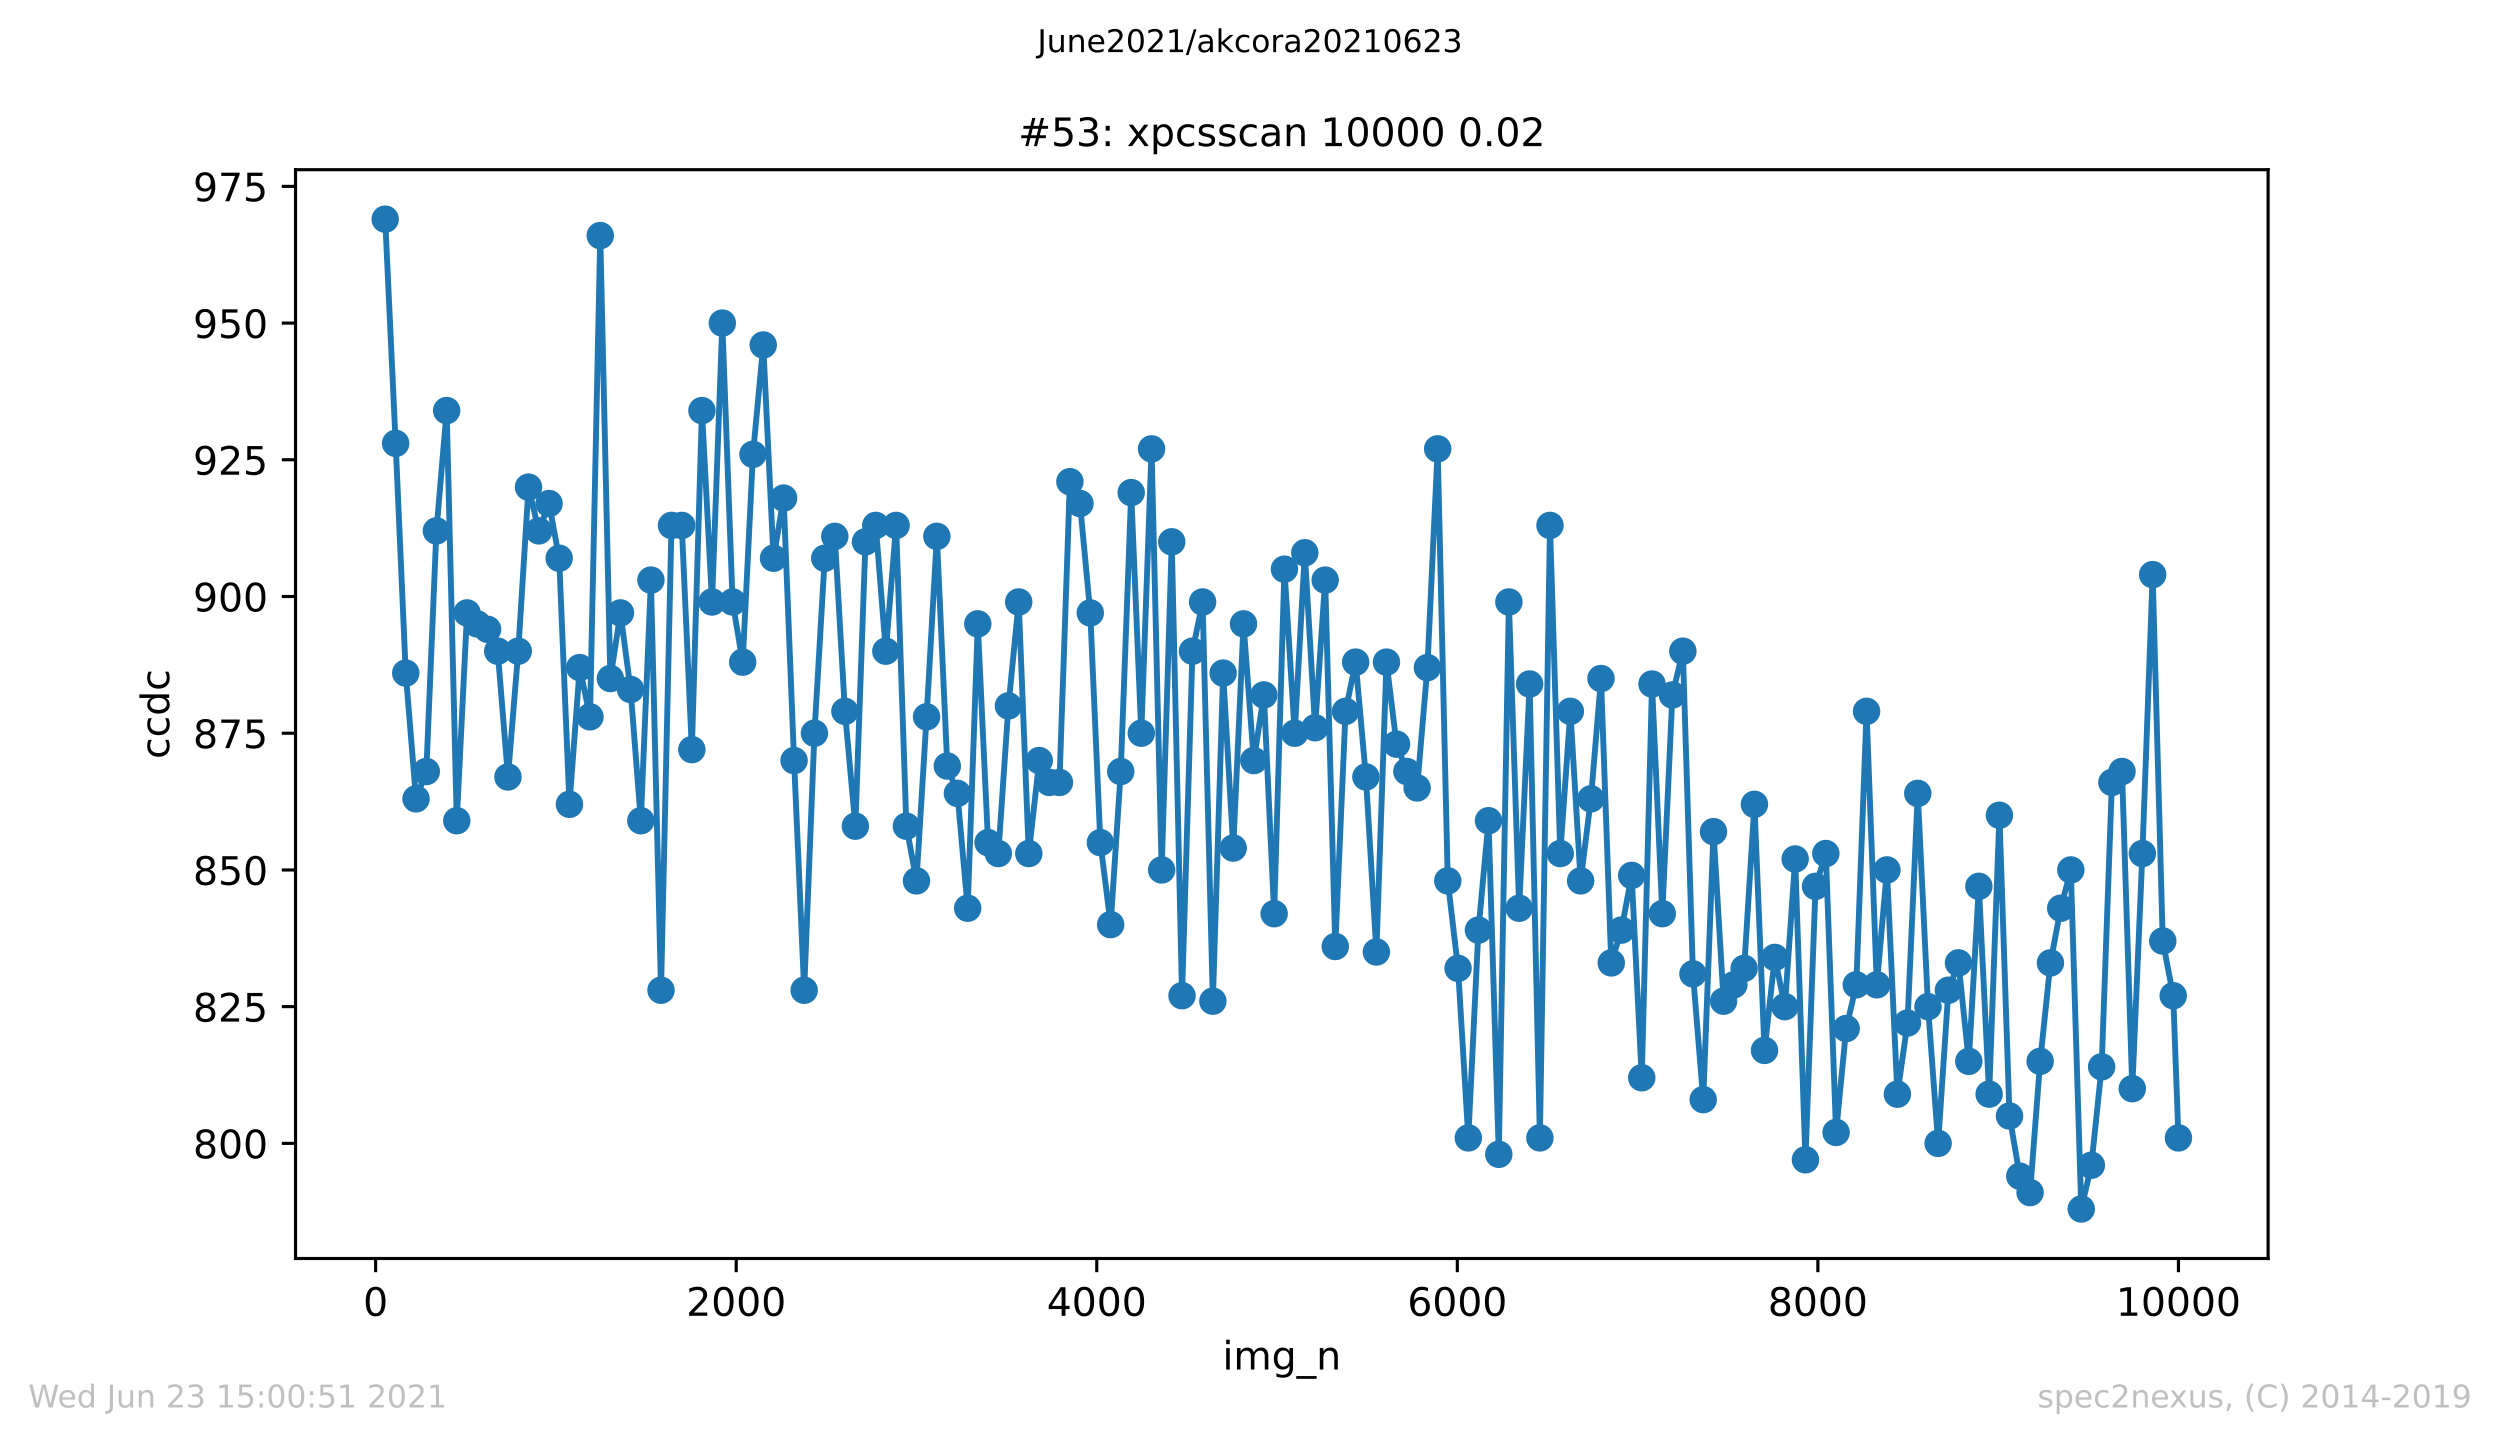 <?xml version="1.0" encoding="utf-8" standalone="no"?>
<!DOCTYPE svg PUBLIC "-//W3C//DTD SVG 1.1//EN"
  "http://www.w3.org/Graphics/SVG/1.1/DTD/svg11.dtd">
<!-- Created with matplotlib (https://matplotlib.org/) -->
<svg height="367.2pt" version="1.1" viewBox="0 0 636.48 367.2" width="636.48pt" xmlns="http://www.w3.org/2000/svg" xmlns:xlink="http://www.w3.org/1999/xlink">
 <defs>
  <style type="text/css">*{stroke-linecap:butt;stroke-linejoin:round;}</style>
 </defs>
 <g id="figure_1">
  <g id="patch_1">
   <path d="M 0 367.2 
L 636.48 367.2 
L 636.48 0 
L 0 0 
z
" style="fill:#ffffff;"/>
  </g>
  <g id="axes_1">
   <g id="patch_2">
    <path d="M 75.24 320.4 
L 577.44 320.4 
L 577.44 43.2 
L 75.24 43.2 
z
" style="fill:#ffffff;"/>
   </g>
   <g id="matplotlib.axis_1">
    <g id="xtick_1">
     <g id="line2d_1">
      <defs>
       <path d="M 0 0 
L 0 3.5 
" id="m1f98c2582f" style="stroke:#000000;stroke-width:0.8;"/>
      </defs>
      <g>
       <use style="stroke:#000000;stroke-width:0.8;" x="95.635" xlink:href="#m1f98c2582f" y="320.4"/>
      </g>
     </g>
     <g id="text_1">
      <!-- 0 -->
      <g transform="translate(92.453 334.998)scale(0.1 -0.1)">
       <defs>
        <path d="M 31.781 66.406 
Q 24.172 66.406 20.328 58.906 
Q 16.5 51.422 16.5 36.375 
Q 16.5 21.391 20.328 13.891 
Q 24.172 6.391 31.781 6.391 
Q 39.453 6.391 43.281 13.891 
Q 47.125 21.391 47.125 36.375 
Q 47.125 51.422 43.281 58.906 
Q 39.453 66.406 31.781 66.406 
z
M 31.781 74.219 
Q 44.047 74.219 50.516 64.516 
Q 56.984 54.828 56.984 36.375 
Q 56.984 17.969 50.516 8.266 
Q 44.047 -1.422 31.781 -1.422 
Q 19.531 -1.422 13.062 8.266 
Q 6.594 17.969 6.594 36.375 
Q 6.594 54.828 13.062 64.516 
Q 19.531 74.219 31.781 74.219 
z
" id="DejaVuSans-48"/>
       </defs>
       <use xlink:href="#DejaVuSans-48"/>
      </g>
     </g>
    </g>
    <g id="xtick_2">
     <g id="line2d_2">
      <g>
       <use style="stroke:#000000;stroke-width:0.8;" x="187.43" xlink:href="#m1f98c2582f" y="320.4"/>
      </g>
     </g>
     <g id="text_2">
      <!-- 2000 -->
      <g transform="translate(174.705 334.998)scale(0.1 -0.1)">
       <defs>
        <path d="M 19.188 8.297 
L 53.609 8.297 
L 53.609 0 
L 7.328 0 
L 7.328 8.297 
Q 12.938 14.109 22.625 23.891 
Q 32.328 33.688 34.812 36.531 
Q 39.547 41.844 41.422 45.531 
Q 43.312 49.219 43.312 52.781 
Q 43.312 58.594 39.234 62.25 
Q 35.156 65.922 28.609 65.922 
Q 23.969 65.922 18.812 64.312 
Q 13.672 62.703 7.812 59.422 
L 7.812 69.391 
Q 13.766 71.781 18.938 73 
Q 24.125 74.219 28.422 74.219 
Q 39.75 74.219 46.484 68.547 
Q 53.219 62.891 53.219 53.422 
Q 53.219 48.922 51.531 44.891 
Q 49.859 40.875 45.406 35.406 
Q 44.188 33.984 37.641 27.219 
Q 31.109 20.453 19.188 8.297 
z
" id="DejaVuSans-50"/>
       </defs>
       <use xlink:href="#DejaVuSans-50"/>
       <use x="63.623" xlink:href="#DejaVuSans-48"/>
       <use x="127.246" xlink:href="#DejaVuSans-48"/>
       <use x="190.869" xlink:href="#DejaVuSans-48"/>
      </g>
     </g>
    </g>
    <g id="xtick_3">
     <g id="line2d_3">
      <g>
       <use style="stroke:#000000;stroke-width:0.8;" x="279.226" xlink:href="#m1f98c2582f" y="320.4"/>
      </g>
     </g>
     <g id="text_3">
      <!-- 4000 -->
      <g transform="translate(266.501 334.998)scale(0.1 -0.1)">
       <defs>
        <path d="M 37.797 64.312 
L 12.891 25.391 
L 37.797 25.391 
z
M 35.203 72.906 
L 47.609 72.906 
L 47.609 25.391 
L 58.016 25.391 
L 58.016 17.188 
L 47.609 17.188 
L 47.609 0 
L 37.797 0 
L 37.797 17.188 
L 4.891 17.188 
L 4.891 26.703 
z
" id="DejaVuSans-52"/>
       </defs>
       <use xlink:href="#DejaVuSans-52"/>
       <use x="63.623" xlink:href="#DejaVuSans-48"/>
       <use x="127.246" xlink:href="#DejaVuSans-48"/>
       <use x="190.869" xlink:href="#DejaVuSans-48"/>
      </g>
     </g>
    </g>
    <g id="xtick_4">
     <g id="line2d_4">
      <g>
       <use style="stroke:#000000;stroke-width:0.8;" x="371.022" xlink:href="#m1f98c2582f" y="320.4"/>
      </g>
     </g>
     <g id="text_4">
      <!-- 6000 -->
      <g transform="translate(358.297 334.998)scale(0.1 -0.1)">
       <defs>
        <path d="M 33.016 40.375 
Q 26.375 40.375 22.484 35.828 
Q 18.609 31.297 18.609 23.391 
Q 18.609 15.531 22.484 10.953 
Q 26.375 6.391 33.016 6.391 
Q 39.656 6.391 43.531 10.953 
Q 47.406 15.531 47.406 23.391 
Q 47.406 31.297 43.531 35.828 
Q 39.656 40.375 33.016 40.375 
z
M 52.594 71.297 
L 52.594 62.312 
Q 48.875 64.062 45.094 64.984 
Q 41.312 65.922 37.594 65.922 
Q 27.828 65.922 22.672 59.328 
Q 17.531 52.734 16.797 39.406 
Q 19.672 43.656 24.016 45.922 
Q 28.375 48.188 33.594 48.188 
Q 44.578 48.188 50.953 41.516 
Q 57.328 34.859 57.328 23.391 
Q 57.328 12.156 50.688 5.359 
Q 44.047 -1.422 33.016 -1.422 
Q 20.359 -1.422 13.672 8.266 
Q 6.984 17.969 6.984 36.375 
Q 6.984 53.656 15.188 63.938 
Q 23.391 74.219 37.203 74.219 
Q 40.922 74.219 44.703 73.484 
Q 48.484 72.75 52.594 71.297 
z
" id="DejaVuSans-54"/>
       </defs>
       <use xlink:href="#DejaVuSans-54"/>
       <use x="63.623" xlink:href="#DejaVuSans-48"/>
       <use x="127.246" xlink:href="#DejaVuSans-48"/>
       <use x="190.869" xlink:href="#DejaVuSans-48"/>
      </g>
     </g>
    </g>
    <g id="xtick_5">
     <g id="line2d_5">
      <g>
       <use style="stroke:#000000;stroke-width:0.8;" x="462.817" xlink:href="#m1f98c2582f" y="320.4"/>
      </g>
     </g>
     <g id="text_5">
      <!-- 8000 -->
      <g transform="translate(450.092 334.998)scale(0.1 -0.1)">
       <defs>
        <path d="M 31.781 34.625 
Q 24.75 34.625 20.719 30.859 
Q 16.703 27.094 16.703 20.516 
Q 16.703 13.922 20.719 10.156 
Q 24.75 6.391 31.781 6.391 
Q 38.812 6.391 42.859 10.172 
Q 46.922 13.969 46.922 20.516 
Q 46.922 27.094 42.891 30.859 
Q 38.875 34.625 31.781 34.625 
z
M 21.922 38.812 
Q 15.578 40.375 12.031 44.719 
Q 8.5 49.078 8.5 55.328 
Q 8.5 64.062 14.719 69.141 
Q 20.953 74.219 31.781 74.219 
Q 42.672 74.219 48.875 69.141 
Q 55.078 64.062 55.078 55.328 
Q 55.078 49.078 51.531 44.719 
Q 48 40.375 41.703 38.812 
Q 48.828 37.156 52.797 32.312 
Q 56.781 27.484 56.781 20.516 
Q 56.781 9.906 50.312 4.234 
Q 43.844 -1.422 31.781 -1.422 
Q 19.734 -1.422 13.25 4.234 
Q 6.781 9.906 6.781 20.516 
Q 6.781 27.484 10.781 32.312 
Q 14.797 37.156 21.922 38.812 
z
M 18.312 54.391 
Q 18.312 48.734 21.844 45.562 
Q 25.391 42.391 31.781 42.391 
Q 38.141 42.391 41.719 45.562 
Q 45.312 48.734 45.312 54.391 
Q 45.312 60.062 41.719 63.234 
Q 38.141 66.406 31.781 66.406 
Q 25.391 66.406 21.844 63.234 
Q 18.312 60.062 18.312 54.391 
z
" id="DejaVuSans-56"/>
       </defs>
       <use xlink:href="#DejaVuSans-56"/>
       <use x="63.623" xlink:href="#DejaVuSans-48"/>
       <use x="127.246" xlink:href="#DejaVuSans-48"/>
       <use x="190.869" xlink:href="#DejaVuSans-48"/>
      </g>
     </g>
    </g>
    <g id="xtick_6">
     <g id="line2d_6">
      <g>
       <use style="stroke:#000000;stroke-width:0.8;" x="554.613" xlink:href="#m1f98c2582f" y="320.4"/>
      </g>
     </g>
     <g id="text_6">
      <!-- 10000 -->
      <g transform="translate(538.706 334.998)scale(0.1 -0.1)">
       <defs>
        <path d="M 12.406 8.297 
L 28.516 8.297 
L 28.516 63.922 
L 10.984 60.406 
L 10.984 69.391 
L 28.422 72.906 
L 38.281 72.906 
L 38.281 8.297 
L 54.391 8.297 
L 54.391 0 
L 12.406 0 
z
" id="DejaVuSans-49"/>
       </defs>
       <use xlink:href="#DejaVuSans-49"/>
       <use x="63.623" xlink:href="#DejaVuSans-48"/>
       <use x="127.246" xlink:href="#DejaVuSans-48"/>
       <use x="190.869" xlink:href="#DejaVuSans-48"/>
       <use x="254.492" xlink:href="#DejaVuSans-48"/>
      </g>
     </g>
    </g>
    <g id="text_7">
     <!-- img_n -->
     <g transform="translate(311.238 348.677)scale(0.1 -0.1)">
      <defs>
       <path d="M 9.422 54.688 
L 18.406 54.688 
L 18.406 0 
L 9.422 0 
z
M 9.422 75.984 
L 18.406 75.984 
L 18.406 64.594 
L 9.422 64.594 
z
" id="DejaVuSans-105"/>
       <path d="M 52 44.188 
Q 55.375 50.25 60.062 53.125 
Q 64.75 56 71.094 56 
Q 79.641 56 84.281 50.016 
Q 88.922 44.047 88.922 33.016 
L 88.922 0 
L 79.891 0 
L 79.891 32.719 
Q 79.891 40.578 77.094 44.375 
Q 74.312 48.188 68.609 48.188 
Q 61.625 48.188 57.562 43.547 
Q 53.516 38.922 53.516 30.906 
L 53.516 0 
L 44.484 0 
L 44.484 32.719 
Q 44.484 40.625 41.703 44.406 
Q 38.922 48.188 33.109 48.188 
Q 26.219 48.188 22.156 43.531 
Q 18.109 38.875 18.109 30.906 
L 18.109 0 
L 9.078 0 
L 9.078 54.688 
L 18.109 54.688 
L 18.109 46.188 
Q 21.188 51.219 25.484 53.609 
Q 29.781 56 35.688 56 
Q 41.656 56 45.828 52.969 
Q 50 49.953 52 44.188 
z
" id="DejaVuSans-109"/>
       <path d="M 45.406 27.984 
Q 45.406 37.75 41.375 43.109 
Q 37.359 48.484 30.078 48.484 
Q 22.859 48.484 18.828 43.109 
Q 14.797 37.75 14.797 27.984 
Q 14.797 18.266 18.828 12.891 
Q 22.859 7.516 30.078 7.516 
Q 37.359 7.516 41.375 12.891 
Q 45.406 18.266 45.406 27.984 
z
M 54.391 6.781 
Q 54.391 -7.172 48.188 -13.984 
Q 42 -20.797 29.203 -20.797 
Q 24.469 -20.797 20.266 -20.094 
Q 16.062 -19.391 12.109 -17.922 
L 12.109 -9.188 
Q 16.062 -11.328 19.922 -12.344 
Q 23.781 -13.375 27.781 -13.375 
Q 36.625 -13.375 41.016 -8.766 
Q 45.406 -4.156 45.406 5.172 
L 45.406 9.625 
Q 42.625 4.781 38.281 2.391 
Q 33.938 0 27.875 0 
Q 17.828 0 11.672 7.656 
Q 5.516 15.328 5.516 27.984 
Q 5.516 40.672 11.672 48.328 
Q 17.828 56 27.875 56 
Q 33.938 56 38.281 53.609 
Q 42.625 51.219 45.406 46.391 
L 45.406 54.688 
L 54.391 54.688 
z
" id="DejaVuSans-103"/>
       <path d="M 50.984 -16.609 
L 50.984 -23.578 
L -0.984 -23.578 
L -0.984 -16.609 
z
" id="DejaVuSans-95"/>
       <path d="M 54.891 33.016 
L 54.891 0 
L 45.906 0 
L 45.906 32.719 
Q 45.906 40.484 42.875 44.328 
Q 39.844 48.188 33.797 48.188 
Q 26.516 48.188 22.312 43.547 
Q 18.109 38.922 18.109 30.906 
L 18.109 0 
L 9.078 0 
L 9.078 54.688 
L 18.109 54.688 
L 18.109 46.188 
Q 21.344 51.125 25.703 53.562 
Q 30.078 56 35.797 56 
Q 45.219 56 50.047 50.172 
Q 54.891 44.344 54.891 33.016 
z
" id="DejaVuSans-110"/>
      </defs>
      <use xlink:href="#DejaVuSans-105"/>
      <use x="27.783" xlink:href="#DejaVuSans-109"/>
      <use x="125.195" xlink:href="#DejaVuSans-103"/>
      <use x="188.672" xlink:href="#DejaVuSans-95"/>
      <use x="238.672" xlink:href="#DejaVuSans-110"/>
     </g>
    </g>
   </g>
   <g id="matplotlib.axis_2">
    <g id="ytick_1">
     <g id="line2d_7">
      <defs>
       <path d="M 0 0 
L -3.5 0 
" id="mc24ea51d17" style="stroke:#000000;stroke-width:0.8;"/>
      </defs>
      <g>
       <use style="stroke:#000000;stroke-width:0.8;" x="75.24" xlink:href="#mc24ea51d17" y="291.093"/>
      </g>
     </g>
     <g id="text_8">
      <!-- 800 -->
      <g transform="translate(49.153 294.892)scale(0.1 -0.1)">
       <use xlink:href="#DejaVuSans-56"/>
       <use x="63.623" xlink:href="#DejaVuSans-48"/>
       <use x="127.246" xlink:href="#DejaVuSans-48"/>
      </g>
     </g>
    </g>
    <g id="ytick_2">
     <g id="line2d_8">
      <g>
       <use style="stroke:#000000;stroke-width:0.8;" x="75.24" xlink:href="#mc24ea51d17" y="256.286"/>
      </g>
     </g>
     <g id="text_9">
      <!-- 825 -->
      <g transform="translate(49.153 260.085)scale(0.1 -0.1)">
       <defs>
        <path d="M 10.797 72.906 
L 49.516 72.906 
L 49.516 64.594 
L 19.828 64.594 
L 19.828 46.734 
Q 21.969 47.469 24.109 47.828 
Q 26.266 48.188 28.422 48.188 
Q 40.625 48.188 47.75 41.5 
Q 54.891 34.812 54.891 23.391 
Q 54.891 11.625 47.562 5.094 
Q 40.234 -1.422 26.906 -1.422 
Q 22.312 -1.422 17.547 -0.641 
Q 12.797 0.141 7.719 1.703 
L 7.719 11.625 
Q 12.109 9.234 16.797 8.062 
Q 21.484 6.891 26.703 6.891 
Q 35.156 6.891 40.078 11.328 
Q 45.016 15.766 45.016 23.391 
Q 45.016 31 40.078 35.438 
Q 35.156 39.891 26.703 39.891 
Q 22.75 39.891 18.812 39.016 
Q 14.891 38.141 10.797 36.281 
z
" id="DejaVuSans-53"/>
       </defs>
       <use xlink:href="#DejaVuSans-56"/>
       <use x="63.623" xlink:href="#DejaVuSans-50"/>
       <use x="127.246" xlink:href="#DejaVuSans-53"/>
      </g>
     </g>
    </g>
    <g id="ytick_3">
     <g id="line2d_9">
      <g>
       <use style="stroke:#000000;stroke-width:0.8;" x="75.24" xlink:href="#mc24ea51d17" y="221.48"/>
      </g>
     </g>
     <g id="text_10">
      <!-- 850 -->
      <g transform="translate(49.153 225.279)scale(0.1 -0.1)">
       <use xlink:href="#DejaVuSans-56"/>
       <use x="63.623" xlink:href="#DejaVuSans-53"/>
       <use x="127.246" xlink:href="#DejaVuSans-48"/>
      </g>
     </g>
    </g>
    <g id="ytick_4">
     <g id="line2d_10">
      <g>
       <use style="stroke:#000000;stroke-width:0.8;" x="75.24" xlink:href="#mc24ea51d17" y="186.673"/>
      </g>
     </g>
     <g id="text_11">
      <!-- 875 -->
      <g transform="translate(49.153 190.472)scale(0.1 -0.1)">
       <defs>
        <path d="M 8.203 72.906 
L 55.078 72.906 
L 55.078 68.703 
L 28.609 0 
L 18.312 0 
L 43.219 64.594 
L 8.203 64.594 
z
" id="DejaVuSans-55"/>
       </defs>
       <use xlink:href="#DejaVuSans-56"/>
       <use x="63.623" xlink:href="#DejaVuSans-55"/>
       <use x="127.246" xlink:href="#DejaVuSans-53"/>
      </g>
     </g>
    </g>
    <g id="ytick_5">
     <g id="line2d_11">
      <g>
       <use style="stroke:#000000;stroke-width:0.8;" x="75.24" xlink:href="#mc24ea51d17" y="151.866"/>
      </g>
     </g>
     <g id="text_12">
      <!-- 900 -->
      <g transform="translate(49.153 155.666)scale(0.1 -0.1)">
       <defs>
        <path d="M 10.984 1.516 
L 10.984 10.5 
Q 14.703 8.734 18.5 7.812 
Q 22.312 6.891 25.984 6.891 
Q 35.75 6.891 40.891 13.453 
Q 46.047 20.016 46.781 33.406 
Q 43.953 29.203 39.594 26.953 
Q 35.25 24.703 29.984 24.703 
Q 19.047 24.703 12.672 31.312 
Q 6.297 37.938 6.297 49.422 
Q 6.297 60.641 12.938 67.422 
Q 19.578 74.219 30.609 74.219 
Q 43.266 74.219 49.922 64.516 
Q 56.594 54.828 56.594 36.375 
Q 56.594 19.141 48.406 8.859 
Q 40.234 -1.422 26.422 -1.422 
Q 22.703 -1.422 18.891 -0.688 
Q 15.094 0.047 10.984 1.516 
z
M 30.609 32.422 
Q 37.25 32.422 41.125 36.953 
Q 45.016 41.5 45.016 49.422 
Q 45.016 57.281 41.125 61.844 
Q 37.25 66.406 30.609 66.406 
Q 23.969 66.406 20.094 61.844 
Q 16.219 57.281 16.219 49.422 
Q 16.219 41.5 20.094 36.953 
Q 23.969 32.422 30.609 32.422 
z
" id="DejaVuSans-57"/>
       </defs>
       <use xlink:href="#DejaVuSans-57"/>
       <use x="63.623" xlink:href="#DejaVuSans-48"/>
       <use x="127.246" xlink:href="#DejaVuSans-48"/>
      </g>
     </g>
    </g>
    <g id="ytick_6">
     <g id="line2d_12">
      <g>
       <use style="stroke:#000000;stroke-width:0.8;" x="75.24" xlink:href="#mc24ea51d17" y="117.06"/>
      </g>
     </g>
     <g id="text_13">
      <!-- 925 -->
      <g transform="translate(49.153 120.859)scale(0.1 -0.1)">
       <use xlink:href="#DejaVuSans-57"/>
       <use x="63.623" xlink:href="#DejaVuSans-50"/>
       <use x="127.246" xlink:href="#DejaVuSans-53"/>
      </g>
     </g>
    </g>
    <g id="ytick_7">
     <g id="line2d_13">
      <g>
       <use style="stroke:#000000;stroke-width:0.8;" x="75.24" xlink:href="#mc24ea51d17" y="82.253"/>
      </g>
     </g>
     <g id="text_14">
      <!-- 950 -->
      <g transform="translate(49.153 86.052)scale(0.1 -0.1)">
       <use xlink:href="#DejaVuSans-57"/>
       <use x="63.623" xlink:href="#DejaVuSans-53"/>
       <use x="127.246" xlink:href="#DejaVuSans-48"/>
      </g>
     </g>
    </g>
    <g id="ytick_8">
     <g id="line2d_14">
      <g>
       <use style="stroke:#000000;stroke-width:0.8;" x="75.24" xlink:href="#mc24ea51d17" y="47.446"/>
      </g>
     </g>
     <g id="text_15">
      <!-- 975 -->
      <g transform="translate(49.153 51.246)scale(0.1 -0.1)">
       <use xlink:href="#DejaVuSans-57"/>
       <use x="63.623" xlink:href="#DejaVuSans-55"/>
       <use x="127.246" xlink:href="#DejaVuSans-53"/>
      </g>
     </g>
    </g>
    <g id="text_16">
     <!-- ccdc -->
     <g transform="translate(43.073 193.222)rotate(-90)scale(0.1 -0.1)">
      <defs>
       <path d="M 48.781 52.594 
L 48.781 44.188 
Q 44.969 46.297 41.141 47.344 
Q 37.312 48.391 33.406 48.391 
Q 24.656 48.391 19.812 42.844 
Q 14.984 37.312 14.984 27.297 
Q 14.984 17.281 19.812 11.734 
Q 24.656 6.203 33.406 6.203 
Q 37.312 6.203 41.141 7.25 
Q 44.969 8.297 48.781 10.406 
L 48.781 2.094 
Q 45.016 0.344 40.984 -0.531 
Q 36.969 -1.422 32.422 -1.422 
Q 20.062 -1.422 12.781 6.344 
Q 5.516 14.109 5.516 27.297 
Q 5.516 40.672 12.859 48.328 
Q 20.219 56 33.016 56 
Q 37.156 56 41.109 55.141 
Q 45.062 54.297 48.781 52.594 
z
" id="DejaVuSans-99"/>
       <path d="M 45.406 46.391 
L 45.406 75.984 
L 54.391 75.984 
L 54.391 0 
L 45.406 0 
L 45.406 8.203 
Q 42.578 3.328 38.25 0.953 
Q 33.938 -1.422 27.875 -1.422 
Q 17.969 -1.422 11.734 6.484 
Q 5.516 14.406 5.516 27.297 
Q 5.516 40.188 11.734 48.094 
Q 17.969 56 27.875 56 
Q 33.938 56 38.25 53.625 
Q 42.578 51.266 45.406 46.391 
z
M 14.797 27.297 
Q 14.797 17.391 18.875 11.75 
Q 22.953 6.109 30.078 6.109 
Q 37.203 6.109 41.297 11.75 
Q 45.406 17.391 45.406 27.297 
Q 45.406 37.203 41.297 42.844 
Q 37.203 48.484 30.078 48.484 
Q 22.953 48.484 18.875 42.844 
Q 14.797 37.203 14.797 27.297 
z
" id="DejaVuSans-100"/>
      </defs>
      <use xlink:href="#DejaVuSans-99"/>
      <use x="54.98" xlink:href="#DejaVuSans-99"/>
      <use x="109.961" xlink:href="#DejaVuSans-100"/>
      <use x="173.438" xlink:href="#DejaVuSans-99"/>
     </g>
    </g>
   </g>
   <g id="line2d_15">
    <path clip-path="url(#p3198bfca8b)" d="M 98.067 55.8 
L 100.729 112.883 
L 103.3 171.358 
L 105.916 203.38 
L 108.532 196.419 
L 111.102 135.159 
L 113.718 104.529 
L 116.289 208.949 
L 118.905 156.043 
L 121.475 158.828 
L 124.137 160.22 
L 126.708 165.789 
L 129.324 197.811 
L 131.94 165.789 
L 134.556 124.021 
L 137.172 135.159 
L 139.788 128.198 
L 142.359 142.12 
L 144.975 204.772 
L 147.591 169.966 
L 150.207 182.496 
L 152.823 59.977 
L 155.394 172.75 
L 157.964 156.043 
L 160.534 175.535 
L 163.15 208.949 
L 165.721 147.69 
L 168.291 252.109 
L 170.953 133.767 
L 173.569 133.767 
L 176.139 190.85 
L 178.71 104.529 
L 181.28 153.259 
L 183.896 82.253 
L 186.512 153.259 
L 189.083 168.573 
L 191.699 115.667 
L 194.315 87.822 
L 196.931 142.12 
L 199.501 126.806 
L 202.163 193.634 
L 204.734 252.109 
L 207.35 186.673 
L 209.966 142.12 
L 212.536 136.551 
L 215.107 181.104 
L 217.769 210.341 
L 220.339 137.944 
L 222.955 133.767 
L 225.525 165.789 
L 228.142 133.767 
L 230.758 210.341 
L 233.328 224.264 
L 235.898 182.496 
L 238.515 136.551 
L 241.177 195.027 
L 243.747 201.988 
L 246.363 231.225 
L 248.933 158.828 
L 251.55 214.518 
L 254.166 217.303 
L 256.736 179.712 
L 259.352 153.259 
L 261.922 217.303 
L 264.585 193.634 
L 267.155 199.203 
L 269.725 199.203 
L 272.387 122.629 
L 274.957 128.198 
L 277.574 156.043 
L 280.144 214.518 
L 282.76 235.402 
L 285.33 196.419 
L 287.992 125.413 
L 290.563 186.673 
L 293.179 114.275 
L 295.749 221.48 
L 298.319 137.944 
L 300.936 253.502 
L 303.598 165.789 
L 306.168 153.259 
L 308.784 254.894 
L 311.4 171.358 
L 313.971 215.91 
L 316.587 158.828 
L 319.203 193.634 
L 321.773 176.927 
L 324.389 232.618 
L 327.006 144.905 
L 329.622 186.673 
L 332.192 140.728 
L 334.808 185.281 
L 337.378 147.69 
L 339.949 240.971 
L 342.565 181.104 
L 345.135 168.573 
L 347.751 197.811 
L 350.413 242.364 
L 352.984 168.573 
L 355.554 189.457 
L 358.17 196.419 
L 360.786 200.596 
L 363.402 169.966 
L 366.019 114.275 
L 368.589 224.264 
L 371.205 246.54 
L 373.821 289.701 
L 376.392 236.794 
L 378.962 208.949 
L 381.578 293.877 
L 384.148 153.259 
L 386.764 231.225 
L 389.427 174.143 
L 392.043 289.701 
L 394.613 133.767 
L 397.229 217.303 
L 399.799 181.104 
L 402.416 224.264 
L 405.032 203.38 
L 407.602 172.75 
L 410.218 245.148 
L 412.789 236.794 
L 415.405 222.872 
L 417.975 274.386 
L 420.591 174.143 
L 423.207 232.618 
L 425.778 176.927 
L 428.44 165.789 
L 431.01 247.933 
L 433.626 279.955 
L 436.242 211.734 
L 438.813 254.894 
L 444.045 246.54 
L 446.661 204.772 
L 449.231 267.424 
L 451.848 243.756 
L 454.418 256.286 
L 457.034 218.695 
L 459.65 295.27 
L 462.22 225.656 
L 464.837 217.303 
L 467.453 288.308 
L 470.023 261.855 
L 472.593 250.717 
L 475.21 181.104 
L 477.826 250.717 
L 480.396 221.48 
L 483.058 278.562 
L 485.628 260.463 
L 488.245 201.988 
L 490.861 256.286 
L 493.431 291.093 
L 496.047 252.109 
L 498.617 245.148 
L 501.234 270.209 
L 503.804 225.656 
L 506.42 278.562 
L 509.036 207.557 
L 511.606 284.131 
L 514.223 299.446 
L 516.839 303.623 
L 519.409 270.209 
L 522.025 245.148 
L 524.641 231.225 
L 527.212 221.48 
L 529.874 307.8 
L 532.444 296.662 
L 535.06 271.601 
L 537.676 199.203 
L 540.247 196.419 
L 542.863 277.17 
L 545.433 217.303 
L 548.049 146.297 
L 550.62 239.579 
L 553.282 253.502 
L 554.613 289.701 
L 554.613 289.701 
" style="fill:none;stroke:#1f77b4;stroke-linecap:square;stroke-width:1.5;"/>
    <defs>
     <path d="M 0 3 
C 0.796 3 1.559 2.684 2.121 2.121 
C 2.684 1.559 3 0.796 3 0 
C 3 -0.796 2.684 -1.559 2.121 -2.121 
C 1.559 -2.684 0.796 -3 0 -3 
C -0.796 -3 -1.559 -2.684 -2.121 -2.121 
C -2.684 -1.559 -3 -0.796 -3 0 
C -3 0.796 -2.684 1.559 -2.121 2.121 
C -1.559 2.684 -0.796 3 0 3 
z
" id="mc4b71f7529" style="stroke:#1f77b4;"/>
    </defs>
    <g clip-path="url(#p3198bfca8b)">
     <use style="fill:#1f77b4;stroke:#1f77b4;" x="98.067" xlink:href="#mc4b71f7529" y="55.8"/>
     <use style="fill:#1f77b4;stroke:#1f77b4;" x="100.729" xlink:href="#mc4b71f7529" y="112.883"/>
     <use style="fill:#1f77b4;stroke:#1f77b4;" x="103.3" xlink:href="#mc4b71f7529" y="171.358"/>
     <use style="fill:#1f77b4;stroke:#1f77b4;" x="105.916" xlink:href="#mc4b71f7529" y="203.38"/>
     <use style="fill:#1f77b4;stroke:#1f77b4;" x="108.532" xlink:href="#mc4b71f7529" y="196.419"/>
     <use style="fill:#1f77b4;stroke:#1f77b4;" x="111.102" xlink:href="#mc4b71f7529" y="135.159"/>
     <use style="fill:#1f77b4;stroke:#1f77b4;" x="113.718" xlink:href="#mc4b71f7529" y="104.529"/>
     <use style="fill:#1f77b4;stroke:#1f77b4;" x="116.289" xlink:href="#mc4b71f7529" y="208.949"/>
     <use style="fill:#1f77b4;stroke:#1f77b4;" x="118.905" xlink:href="#mc4b71f7529" y="156.043"/>
     <use style="fill:#1f77b4;stroke:#1f77b4;" x="121.475" xlink:href="#mc4b71f7529" y="158.828"/>
     <use style="fill:#1f77b4;stroke:#1f77b4;" x="124.137" xlink:href="#mc4b71f7529" y="160.22"/>
     <use style="fill:#1f77b4;stroke:#1f77b4;" x="126.708" xlink:href="#mc4b71f7529" y="165.789"/>
     <use style="fill:#1f77b4;stroke:#1f77b4;" x="129.324" xlink:href="#mc4b71f7529" y="197.811"/>
     <use style="fill:#1f77b4;stroke:#1f77b4;" x="131.94" xlink:href="#mc4b71f7529" y="165.789"/>
     <use style="fill:#1f77b4;stroke:#1f77b4;" x="134.556" xlink:href="#mc4b71f7529" y="124.021"/>
     <use style="fill:#1f77b4;stroke:#1f77b4;" x="137.172" xlink:href="#mc4b71f7529" y="135.159"/>
     <use style="fill:#1f77b4;stroke:#1f77b4;" x="139.788" xlink:href="#mc4b71f7529" y="128.198"/>
     <use style="fill:#1f77b4;stroke:#1f77b4;" x="142.359" xlink:href="#mc4b71f7529" y="142.12"/>
     <use style="fill:#1f77b4;stroke:#1f77b4;" x="144.975" xlink:href="#mc4b71f7529" y="204.772"/>
     <use style="fill:#1f77b4;stroke:#1f77b4;" x="147.591" xlink:href="#mc4b71f7529" y="169.966"/>
     <use style="fill:#1f77b4;stroke:#1f77b4;" x="150.207" xlink:href="#mc4b71f7529" y="182.496"/>
     <use style="fill:#1f77b4;stroke:#1f77b4;" x="152.823" xlink:href="#mc4b71f7529" y="59.977"/>
     <use style="fill:#1f77b4;stroke:#1f77b4;" x="155.394" xlink:href="#mc4b71f7529" y="172.75"/>
     <use style="fill:#1f77b4;stroke:#1f77b4;" x="157.964" xlink:href="#mc4b71f7529" y="156.043"/>
     <use style="fill:#1f77b4;stroke:#1f77b4;" x="160.534" xlink:href="#mc4b71f7529" y="175.535"/>
     <use style="fill:#1f77b4;stroke:#1f77b4;" x="163.15" xlink:href="#mc4b71f7529" y="208.949"/>
     <use style="fill:#1f77b4;stroke:#1f77b4;" x="165.721" xlink:href="#mc4b71f7529" y="147.69"/>
     <use style="fill:#1f77b4;stroke:#1f77b4;" x="168.291" xlink:href="#mc4b71f7529" y="252.109"/>
     <use style="fill:#1f77b4;stroke:#1f77b4;" x="170.953" xlink:href="#mc4b71f7529" y="133.767"/>
     <use style="fill:#1f77b4;stroke:#1f77b4;" x="173.569" xlink:href="#mc4b71f7529" y="133.767"/>
     <use style="fill:#1f77b4;stroke:#1f77b4;" x="176.139" xlink:href="#mc4b71f7529" y="190.85"/>
     <use style="fill:#1f77b4;stroke:#1f77b4;" x="178.71" xlink:href="#mc4b71f7529" y="104.529"/>
     <use style="fill:#1f77b4;stroke:#1f77b4;" x="181.28" xlink:href="#mc4b71f7529" y="153.259"/>
     <use style="fill:#1f77b4;stroke:#1f77b4;" x="183.896" xlink:href="#mc4b71f7529" y="82.253"/>
     <use style="fill:#1f77b4;stroke:#1f77b4;" x="186.512" xlink:href="#mc4b71f7529" y="153.259"/>
     <use style="fill:#1f77b4;stroke:#1f77b4;" x="189.083" xlink:href="#mc4b71f7529" y="168.573"/>
     <use style="fill:#1f77b4;stroke:#1f77b4;" x="191.699" xlink:href="#mc4b71f7529" y="115.667"/>
     <use style="fill:#1f77b4;stroke:#1f77b4;" x="194.315" xlink:href="#mc4b71f7529" y="87.822"/>
     <use style="fill:#1f77b4;stroke:#1f77b4;" x="196.931" xlink:href="#mc4b71f7529" y="142.12"/>
     <use style="fill:#1f77b4;stroke:#1f77b4;" x="199.501" xlink:href="#mc4b71f7529" y="126.806"/>
     <use style="fill:#1f77b4;stroke:#1f77b4;" x="202.163" xlink:href="#mc4b71f7529" y="193.634"/>
     <use style="fill:#1f77b4;stroke:#1f77b4;" x="204.734" xlink:href="#mc4b71f7529" y="252.109"/>
     <use style="fill:#1f77b4;stroke:#1f77b4;" x="207.35" xlink:href="#mc4b71f7529" y="186.673"/>
     <use style="fill:#1f77b4;stroke:#1f77b4;" x="209.966" xlink:href="#mc4b71f7529" y="142.12"/>
     <use style="fill:#1f77b4;stroke:#1f77b4;" x="212.536" xlink:href="#mc4b71f7529" y="136.551"/>
     <use style="fill:#1f77b4;stroke:#1f77b4;" x="215.107" xlink:href="#mc4b71f7529" y="181.104"/>
     <use style="fill:#1f77b4;stroke:#1f77b4;" x="217.769" xlink:href="#mc4b71f7529" y="210.341"/>
     <use style="fill:#1f77b4;stroke:#1f77b4;" x="220.339" xlink:href="#mc4b71f7529" y="137.944"/>
     <use style="fill:#1f77b4;stroke:#1f77b4;" x="222.955" xlink:href="#mc4b71f7529" y="133.767"/>
     <use style="fill:#1f77b4;stroke:#1f77b4;" x="225.525" xlink:href="#mc4b71f7529" y="165.789"/>
     <use style="fill:#1f77b4;stroke:#1f77b4;" x="228.142" xlink:href="#mc4b71f7529" y="133.767"/>
     <use style="fill:#1f77b4;stroke:#1f77b4;" x="230.758" xlink:href="#mc4b71f7529" y="210.341"/>
     <use style="fill:#1f77b4;stroke:#1f77b4;" x="233.328" xlink:href="#mc4b71f7529" y="224.264"/>
     <use style="fill:#1f77b4;stroke:#1f77b4;" x="235.898" xlink:href="#mc4b71f7529" y="182.496"/>
     <use style="fill:#1f77b4;stroke:#1f77b4;" x="238.515" xlink:href="#mc4b71f7529" y="136.551"/>
     <use style="fill:#1f77b4;stroke:#1f77b4;" x="241.177" xlink:href="#mc4b71f7529" y="195.027"/>
     <use style="fill:#1f77b4;stroke:#1f77b4;" x="243.747" xlink:href="#mc4b71f7529" y="201.988"/>
     <use style="fill:#1f77b4;stroke:#1f77b4;" x="246.363" xlink:href="#mc4b71f7529" y="231.225"/>
     <use style="fill:#1f77b4;stroke:#1f77b4;" x="248.933" xlink:href="#mc4b71f7529" y="158.828"/>
     <use style="fill:#1f77b4;stroke:#1f77b4;" x="251.55" xlink:href="#mc4b71f7529" y="214.518"/>
     <use style="fill:#1f77b4;stroke:#1f77b4;" x="254.166" xlink:href="#mc4b71f7529" y="217.303"/>
     <use style="fill:#1f77b4;stroke:#1f77b4;" x="256.736" xlink:href="#mc4b71f7529" y="179.712"/>
     <use style="fill:#1f77b4;stroke:#1f77b4;" x="259.352" xlink:href="#mc4b71f7529" y="153.259"/>
     <use style="fill:#1f77b4;stroke:#1f77b4;" x="261.922" xlink:href="#mc4b71f7529" y="217.303"/>
     <use style="fill:#1f77b4;stroke:#1f77b4;" x="264.585" xlink:href="#mc4b71f7529" y="193.634"/>
     <use style="fill:#1f77b4;stroke:#1f77b4;" x="267.155" xlink:href="#mc4b71f7529" y="199.203"/>
     <use style="fill:#1f77b4;stroke:#1f77b4;" x="269.725" xlink:href="#mc4b71f7529" y="199.203"/>
     <use style="fill:#1f77b4;stroke:#1f77b4;" x="272.387" xlink:href="#mc4b71f7529" y="122.629"/>
     <use style="fill:#1f77b4;stroke:#1f77b4;" x="274.957" xlink:href="#mc4b71f7529" y="128.198"/>
     <use style="fill:#1f77b4;stroke:#1f77b4;" x="277.574" xlink:href="#mc4b71f7529" y="156.043"/>
     <use style="fill:#1f77b4;stroke:#1f77b4;" x="280.144" xlink:href="#mc4b71f7529" y="214.518"/>
     <use style="fill:#1f77b4;stroke:#1f77b4;" x="282.76" xlink:href="#mc4b71f7529" y="235.402"/>
     <use style="fill:#1f77b4;stroke:#1f77b4;" x="285.33" xlink:href="#mc4b71f7529" y="196.419"/>
     <use style="fill:#1f77b4;stroke:#1f77b4;" x="287.992" xlink:href="#mc4b71f7529" y="125.413"/>
     <use style="fill:#1f77b4;stroke:#1f77b4;" x="290.563" xlink:href="#mc4b71f7529" y="186.673"/>
     <use style="fill:#1f77b4;stroke:#1f77b4;" x="293.179" xlink:href="#mc4b71f7529" y="114.275"/>
     <use style="fill:#1f77b4;stroke:#1f77b4;" x="295.749" xlink:href="#mc4b71f7529" y="221.48"/>
     <use style="fill:#1f77b4;stroke:#1f77b4;" x="298.319" xlink:href="#mc4b71f7529" y="137.944"/>
     <use style="fill:#1f77b4;stroke:#1f77b4;" x="300.936" xlink:href="#mc4b71f7529" y="253.502"/>
     <use style="fill:#1f77b4;stroke:#1f77b4;" x="303.598" xlink:href="#mc4b71f7529" y="165.789"/>
     <use style="fill:#1f77b4;stroke:#1f77b4;" x="306.168" xlink:href="#mc4b71f7529" y="153.259"/>
     <use style="fill:#1f77b4;stroke:#1f77b4;" x="308.784" xlink:href="#mc4b71f7529" y="254.894"/>
     <use style="fill:#1f77b4;stroke:#1f77b4;" x="311.4" xlink:href="#mc4b71f7529" y="171.358"/>
     <use style="fill:#1f77b4;stroke:#1f77b4;" x="313.971" xlink:href="#mc4b71f7529" y="215.91"/>
     <use style="fill:#1f77b4;stroke:#1f77b4;" x="316.587" xlink:href="#mc4b71f7529" y="158.828"/>
     <use style="fill:#1f77b4;stroke:#1f77b4;" x="319.203" xlink:href="#mc4b71f7529" y="193.634"/>
     <use style="fill:#1f77b4;stroke:#1f77b4;" x="321.773" xlink:href="#mc4b71f7529" y="176.927"/>
     <use style="fill:#1f77b4;stroke:#1f77b4;" x="324.389" xlink:href="#mc4b71f7529" y="232.618"/>
     <use style="fill:#1f77b4;stroke:#1f77b4;" x="327.006" xlink:href="#mc4b71f7529" y="144.905"/>
     <use style="fill:#1f77b4;stroke:#1f77b4;" x="329.622" xlink:href="#mc4b71f7529" y="186.673"/>
     <use style="fill:#1f77b4;stroke:#1f77b4;" x="332.192" xlink:href="#mc4b71f7529" y="140.728"/>
     <use style="fill:#1f77b4;stroke:#1f77b4;" x="334.808" xlink:href="#mc4b71f7529" y="185.281"/>
     <use style="fill:#1f77b4;stroke:#1f77b4;" x="337.378" xlink:href="#mc4b71f7529" y="147.69"/>
     <use style="fill:#1f77b4;stroke:#1f77b4;" x="339.949" xlink:href="#mc4b71f7529" y="240.971"/>
     <use style="fill:#1f77b4;stroke:#1f77b4;" x="342.565" xlink:href="#mc4b71f7529" y="181.104"/>
     <use style="fill:#1f77b4;stroke:#1f77b4;" x="345.135" xlink:href="#mc4b71f7529" y="168.573"/>
     <use style="fill:#1f77b4;stroke:#1f77b4;" x="347.751" xlink:href="#mc4b71f7529" y="197.811"/>
     <use style="fill:#1f77b4;stroke:#1f77b4;" x="350.413" xlink:href="#mc4b71f7529" y="242.364"/>
     <use style="fill:#1f77b4;stroke:#1f77b4;" x="352.984" xlink:href="#mc4b71f7529" y="168.573"/>
     <use style="fill:#1f77b4;stroke:#1f77b4;" x="355.554" xlink:href="#mc4b71f7529" y="189.457"/>
     <use style="fill:#1f77b4;stroke:#1f77b4;" x="358.17" xlink:href="#mc4b71f7529" y="196.419"/>
     <use style="fill:#1f77b4;stroke:#1f77b4;" x="360.786" xlink:href="#mc4b71f7529" y="200.596"/>
     <use style="fill:#1f77b4;stroke:#1f77b4;" x="363.402" xlink:href="#mc4b71f7529" y="169.966"/>
     <use style="fill:#1f77b4;stroke:#1f77b4;" x="366.019" xlink:href="#mc4b71f7529" y="114.275"/>
     <use style="fill:#1f77b4;stroke:#1f77b4;" x="368.589" xlink:href="#mc4b71f7529" y="224.264"/>
     <use style="fill:#1f77b4;stroke:#1f77b4;" x="371.205" xlink:href="#mc4b71f7529" y="246.54"/>
     <use style="fill:#1f77b4;stroke:#1f77b4;" x="373.821" xlink:href="#mc4b71f7529" y="289.701"/>
     <use style="fill:#1f77b4;stroke:#1f77b4;" x="376.392" xlink:href="#mc4b71f7529" y="236.794"/>
     <use style="fill:#1f77b4;stroke:#1f77b4;" x="378.962" xlink:href="#mc4b71f7529" y="208.949"/>
     <use style="fill:#1f77b4;stroke:#1f77b4;" x="381.578" xlink:href="#mc4b71f7529" y="293.877"/>
     <use style="fill:#1f77b4;stroke:#1f77b4;" x="384.148" xlink:href="#mc4b71f7529" y="153.259"/>
     <use style="fill:#1f77b4;stroke:#1f77b4;" x="386.764" xlink:href="#mc4b71f7529" y="231.225"/>
     <use style="fill:#1f77b4;stroke:#1f77b4;" x="389.427" xlink:href="#mc4b71f7529" y="174.143"/>
     <use style="fill:#1f77b4;stroke:#1f77b4;" x="392.043" xlink:href="#mc4b71f7529" y="289.701"/>
     <use style="fill:#1f77b4;stroke:#1f77b4;" x="394.613" xlink:href="#mc4b71f7529" y="133.767"/>
     <use style="fill:#1f77b4;stroke:#1f77b4;" x="397.229" xlink:href="#mc4b71f7529" y="217.303"/>
     <use style="fill:#1f77b4;stroke:#1f77b4;" x="399.799" xlink:href="#mc4b71f7529" y="181.104"/>
     <use style="fill:#1f77b4;stroke:#1f77b4;" x="402.416" xlink:href="#mc4b71f7529" y="224.264"/>
     <use style="fill:#1f77b4;stroke:#1f77b4;" x="405.032" xlink:href="#mc4b71f7529" y="203.38"/>
     <use style="fill:#1f77b4;stroke:#1f77b4;" x="407.602" xlink:href="#mc4b71f7529" y="172.75"/>
     <use style="fill:#1f77b4;stroke:#1f77b4;" x="410.218" xlink:href="#mc4b71f7529" y="245.148"/>
     <use style="fill:#1f77b4;stroke:#1f77b4;" x="412.789" xlink:href="#mc4b71f7529" y="236.794"/>
     <use style="fill:#1f77b4;stroke:#1f77b4;" x="415.405" xlink:href="#mc4b71f7529" y="222.872"/>
     <use style="fill:#1f77b4;stroke:#1f77b4;" x="417.975" xlink:href="#mc4b71f7529" y="274.386"/>
     <use style="fill:#1f77b4;stroke:#1f77b4;" x="420.591" xlink:href="#mc4b71f7529" y="174.143"/>
     <use style="fill:#1f77b4;stroke:#1f77b4;" x="423.207" xlink:href="#mc4b71f7529" y="232.618"/>
     <use style="fill:#1f77b4;stroke:#1f77b4;" x="425.778" xlink:href="#mc4b71f7529" y="176.927"/>
     <use style="fill:#1f77b4;stroke:#1f77b4;" x="428.44" xlink:href="#mc4b71f7529" y="165.789"/>
     <use style="fill:#1f77b4;stroke:#1f77b4;" x="431.01" xlink:href="#mc4b71f7529" y="247.933"/>
     <use style="fill:#1f77b4;stroke:#1f77b4;" x="433.626" xlink:href="#mc4b71f7529" y="279.955"/>
     <use style="fill:#1f77b4;stroke:#1f77b4;" x="436.242" xlink:href="#mc4b71f7529" y="211.734"/>
     <use style="fill:#1f77b4;stroke:#1f77b4;" x="438.813" xlink:href="#mc4b71f7529" y="254.894"/>
     <use style="fill:#1f77b4;stroke:#1f77b4;" x="441.429" xlink:href="#mc4b71f7529" y="250.717"/>
     <use style="fill:#1f77b4;stroke:#1f77b4;" x="444.045" xlink:href="#mc4b71f7529" y="246.54"/>
     <use style="fill:#1f77b4;stroke:#1f77b4;" x="446.661" xlink:href="#mc4b71f7529" y="204.772"/>
     <use style="fill:#1f77b4;stroke:#1f77b4;" x="449.231" xlink:href="#mc4b71f7529" y="267.424"/>
     <use style="fill:#1f77b4;stroke:#1f77b4;" x="451.848" xlink:href="#mc4b71f7529" y="243.756"/>
     <use style="fill:#1f77b4;stroke:#1f77b4;" x="454.418" xlink:href="#mc4b71f7529" y="256.286"/>
     <use style="fill:#1f77b4;stroke:#1f77b4;" x="457.034" xlink:href="#mc4b71f7529" y="218.695"/>
     <use style="fill:#1f77b4;stroke:#1f77b4;" x="459.65" xlink:href="#mc4b71f7529" y="295.27"/>
     <use style="fill:#1f77b4;stroke:#1f77b4;" x="462.22" xlink:href="#mc4b71f7529" y="225.656"/>
     <use style="fill:#1f77b4;stroke:#1f77b4;" x="464.837" xlink:href="#mc4b71f7529" y="217.303"/>
     <use style="fill:#1f77b4;stroke:#1f77b4;" x="467.453" xlink:href="#mc4b71f7529" y="288.308"/>
     <use style="fill:#1f77b4;stroke:#1f77b4;" x="470.023" xlink:href="#mc4b71f7529" y="261.855"/>
     <use style="fill:#1f77b4;stroke:#1f77b4;" x="472.593" xlink:href="#mc4b71f7529" y="250.717"/>
     <use style="fill:#1f77b4;stroke:#1f77b4;" x="475.21" xlink:href="#mc4b71f7529" y="181.104"/>
     <use style="fill:#1f77b4;stroke:#1f77b4;" x="477.826" xlink:href="#mc4b71f7529" y="250.717"/>
     <use style="fill:#1f77b4;stroke:#1f77b4;" x="480.396" xlink:href="#mc4b71f7529" y="221.48"/>
     <use style="fill:#1f77b4;stroke:#1f77b4;" x="483.058" xlink:href="#mc4b71f7529" y="278.562"/>
     <use style="fill:#1f77b4;stroke:#1f77b4;" x="485.628" xlink:href="#mc4b71f7529" y="260.463"/>
     <use style="fill:#1f77b4;stroke:#1f77b4;" x="488.245" xlink:href="#mc4b71f7529" y="201.988"/>
     <use style="fill:#1f77b4;stroke:#1f77b4;" x="490.861" xlink:href="#mc4b71f7529" y="256.286"/>
     <use style="fill:#1f77b4;stroke:#1f77b4;" x="493.431" xlink:href="#mc4b71f7529" y="291.093"/>
     <use style="fill:#1f77b4;stroke:#1f77b4;" x="496.047" xlink:href="#mc4b71f7529" y="252.109"/>
     <use style="fill:#1f77b4;stroke:#1f77b4;" x="498.617" xlink:href="#mc4b71f7529" y="245.148"/>
     <use style="fill:#1f77b4;stroke:#1f77b4;" x="501.234" xlink:href="#mc4b71f7529" y="270.209"/>
     <use style="fill:#1f77b4;stroke:#1f77b4;" x="503.804" xlink:href="#mc4b71f7529" y="225.656"/>
     <use style="fill:#1f77b4;stroke:#1f77b4;" x="506.42" xlink:href="#mc4b71f7529" y="278.562"/>
     <use style="fill:#1f77b4;stroke:#1f77b4;" x="509.036" xlink:href="#mc4b71f7529" y="207.557"/>
     <use style="fill:#1f77b4;stroke:#1f77b4;" x="511.606" xlink:href="#mc4b71f7529" y="284.131"/>
     <use style="fill:#1f77b4;stroke:#1f77b4;" x="514.223" xlink:href="#mc4b71f7529" y="299.446"/>
     <use style="fill:#1f77b4;stroke:#1f77b4;" x="516.839" xlink:href="#mc4b71f7529" y="303.623"/>
     <use style="fill:#1f77b4;stroke:#1f77b4;" x="519.409" xlink:href="#mc4b71f7529" y="270.209"/>
     <use style="fill:#1f77b4;stroke:#1f77b4;" x="522.025" xlink:href="#mc4b71f7529" y="245.148"/>
     <use style="fill:#1f77b4;stroke:#1f77b4;" x="524.641" xlink:href="#mc4b71f7529" y="231.225"/>
     <use style="fill:#1f77b4;stroke:#1f77b4;" x="527.212" xlink:href="#mc4b71f7529" y="221.48"/>
     <use style="fill:#1f77b4;stroke:#1f77b4;" x="529.874" xlink:href="#mc4b71f7529" y="307.8"/>
     <use style="fill:#1f77b4;stroke:#1f77b4;" x="532.444" xlink:href="#mc4b71f7529" y="296.662"/>
     <use style="fill:#1f77b4;stroke:#1f77b4;" x="535.06" xlink:href="#mc4b71f7529" y="271.601"/>
     <use style="fill:#1f77b4;stroke:#1f77b4;" x="537.676" xlink:href="#mc4b71f7529" y="199.203"/>
     <use style="fill:#1f77b4;stroke:#1f77b4;" x="540.247" xlink:href="#mc4b71f7529" y="196.419"/>
     <use style="fill:#1f77b4;stroke:#1f77b4;" x="542.863" xlink:href="#mc4b71f7529" y="277.17"/>
     <use style="fill:#1f77b4;stroke:#1f77b4;" x="545.433" xlink:href="#mc4b71f7529" y="217.303"/>
     <use style="fill:#1f77b4;stroke:#1f77b4;" x="548.049" xlink:href="#mc4b71f7529" y="146.297"/>
     <use style="fill:#1f77b4;stroke:#1f77b4;" x="550.62" xlink:href="#mc4b71f7529" y="239.579"/>
     <use style="fill:#1f77b4;stroke:#1f77b4;" x="553.282" xlink:href="#mc4b71f7529" y="253.502"/>
     <use style="fill:#1f77b4;stroke:#1f77b4;" x="554.613" xlink:href="#mc4b71f7529" y="289.701"/>
    </g>
   </g>
   <g id="patch_3">
    <path d="M 75.24 320.4 
L 75.24 43.2 
" style="fill:none;stroke:#000000;stroke-linecap:square;stroke-linejoin:miter;stroke-width:0.8;"/>
   </g>
   <g id="patch_4">
    <path d="M 577.44 320.4 
L 577.44 43.2 
" style="fill:none;stroke:#000000;stroke-linecap:square;stroke-linejoin:miter;stroke-width:0.8;"/>
   </g>
   <g id="patch_5">
    <path d="M 75.24 320.4 
L 577.44 320.4 
" style="fill:none;stroke:#000000;stroke-linecap:square;stroke-linejoin:miter;stroke-width:0.8;"/>
   </g>
   <g id="patch_6">
    <path d="M 75.24 43.2 
L 577.44 43.2 
" style="fill:none;stroke:#000000;stroke-linecap:square;stroke-linejoin:miter;stroke-width:0.8;"/>
   </g>
   <g id="text_17">
    <!-- #53: xpcsscan 10000 0.02 -->
    <g transform="translate(259.223 37.2)scale(0.1 -0.1)">
     <defs>
      <path d="M 51.125 44 
L 36.922 44 
L 32.812 27.688 
L 47.125 27.688 
z
M 43.797 71.781 
L 38.719 51.516 
L 52.984 51.516 
L 58.109 71.781 
L 65.922 71.781 
L 60.891 51.516 
L 76.125 51.516 
L 76.125 44 
L 58.984 44 
L 54.984 27.688 
L 70.516 27.688 
L 70.516 20.219 
L 53.078 20.219 
L 48 0 
L 40.188 0 
L 45.219 20.219 
L 30.906 20.219 
L 25.875 0 
L 18.016 0 
L 23.094 20.219 
L 7.719 20.219 
L 7.719 27.688 
L 24.906 27.688 
L 29 44 
L 13.281 44 
L 13.281 51.516 
L 30.906 51.516 
L 35.891 71.781 
z
" id="DejaVuSans-35"/>
      <path d="M 40.578 39.312 
Q 47.656 37.797 51.625 33 
Q 55.609 28.219 55.609 21.188 
Q 55.609 10.406 48.188 4.484 
Q 40.766 -1.422 27.094 -1.422 
Q 22.516 -1.422 17.656 -0.516 
Q 12.797 0.391 7.625 2.203 
L 7.625 11.719 
Q 11.719 9.328 16.594 8.109 
Q 21.484 6.891 26.812 6.891 
Q 36.078 6.891 40.938 10.547 
Q 45.797 14.203 45.797 21.188 
Q 45.797 27.641 41.281 31.266 
Q 36.766 34.906 28.719 34.906 
L 20.219 34.906 
L 20.219 43.016 
L 29.109 43.016 
Q 36.375 43.016 40.234 45.922 
Q 44.094 48.828 44.094 54.297 
Q 44.094 59.906 40.109 62.906 
Q 36.141 65.922 28.719 65.922 
Q 24.656 65.922 20.016 65.031 
Q 15.375 64.156 9.812 62.312 
L 9.812 71.094 
Q 15.438 72.656 20.344 73.438 
Q 25.25 74.219 29.594 74.219 
Q 40.828 74.219 47.359 69.109 
Q 53.906 64.016 53.906 55.328 
Q 53.906 49.266 50.438 45.094 
Q 46.969 40.922 40.578 39.312 
z
" id="DejaVuSans-51"/>
      <path d="M 11.719 12.406 
L 22.016 12.406 
L 22.016 0 
L 11.719 0 
z
M 11.719 51.703 
L 22.016 51.703 
L 22.016 39.312 
L 11.719 39.312 
z
" id="DejaVuSans-58"/>
      <path id="DejaVuSans-32"/>
      <path d="M 54.891 54.688 
L 35.109 28.078 
L 55.906 0 
L 45.312 0 
L 29.391 21.484 
L 13.484 0 
L 2.875 0 
L 24.125 28.609 
L 4.688 54.688 
L 15.281 54.688 
L 29.781 35.203 
L 44.281 54.688 
z
" id="DejaVuSans-120"/>
      <path d="M 18.109 8.203 
L 18.109 -20.797 
L 9.078 -20.797 
L 9.078 54.688 
L 18.109 54.688 
L 18.109 46.391 
Q 20.953 51.266 25.266 53.625 
Q 29.594 56 35.594 56 
Q 45.562 56 51.781 48.094 
Q 58.016 40.188 58.016 27.297 
Q 58.016 14.406 51.781 6.484 
Q 45.562 -1.422 35.594 -1.422 
Q 29.594 -1.422 25.266 0.953 
Q 20.953 3.328 18.109 8.203 
z
M 48.688 27.297 
Q 48.688 37.203 44.609 42.844 
Q 40.531 48.484 33.406 48.484 
Q 26.266 48.484 22.188 42.844 
Q 18.109 37.203 18.109 27.297 
Q 18.109 17.391 22.188 11.75 
Q 26.266 6.109 33.406 6.109 
Q 40.531 6.109 44.609 11.75 
Q 48.688 17.391 48.688 27.297 
z
" id="DejaVuSans-112"/>
      <path d="M 44.281 53.078 
L 44.281 44.578 
Q 40.484 46.531 36.375 47.5 
Q 32.281 48.484 27.875 48.484 
Q 21.188 48.484 17.844 46.438 
Q 14.5 44.391 14.5 40.281 
Q 14.5 37.156 16.891 35.375 
Q 19.281 33.594 26.516 31.984 
L 29.594 31.297 
Q 39.156 29.25 43.188 25.516 
Q 47.219 21.781 47.219 15.094 
Q 47.219 7.469 41.188 3.016 
Q 35.156 -1.422 24.609 -1.422 
Q 20.219 -1.422 15.453 -0.562 
Q 10.688 0.297 5.422 2 
L 5.422 11.281 
Q 10.406 8.688 15.234 7.391 
Q 20.062 6.109 24.812 6.109 
Q 31.156 6.109 34.562 8.281 
Q 37.984 10.453 37.984 14.406 
Q 37.984 18.062 35.516 20.016 
Q 33.062 21.969 24.703 23.781 
L 21.578 24.516 
Q 13.234 26.266 9.516 29.906 
Q 5.812 33.547 5.812 39.891 
Q 5.812 47.609 11.281 51.797 
Q 16.75 56 26.812 56 
Q 31.781 56 36.172 55.266 
Q 40.578 54.547 44.281 53.078 
z
" id="DejaVuSans-115"/>
      <path d="M 34.281 27.484 
Q 23.391 27.484 19.188 25 
Q 14.984 22.516 14.984 16.5 
Q 14.984 11.719 18.141 8.906 
Q 21.297 6.109 26.703 6.109 
Q 34.188 6.109 38.703 11.406 
Q 43.219 16.703 43.219 25.484 
L 43.219 27.484 
z
M 52.203 31.203 
L 52.203 0 
L 43.219 0 
L 43.219 8.297 
Q 40.141 3.328 35.547 0.953 
Q 30.953 -1.422 24.312 -1.422 
Q 15.922 -1.422 10.953 3.297 
Q 6 8.016 6 15.922 
Q 6 25.141 12.172 29.828 
Q 18.359 34.516 30.609 34.516 
L 43.219 34.516 
L 43.219 35.406 
Q 43.219 41.609 39.141 45 
Q 35.062 48.391 27.688 48.391 
Q 23 48.391 18.547 47.266 
Q 14.109 46.141 10.016 43.891 
L 10.016 52.203 
Q 14.938 54.109 19.578 55.047 
Q 24.219 56 28.609 56 
Q 40.484 56 46.344 49.844 
Q 52.203 43.703 52.203 31.203 
z
" id="DejaVuSans-97"/>
      <path d="M 10.688 12.406 
L 21 12.406 
L 21 0 
L 10.688 0 
z
" id="DejaVuSans-46"/>
     </defs>
     <use xlink:href="#DejaVuSans-35"/>
     <use x="83.789" xlink:href="#DejaVuSans-53"/>
     <use x="147.412" xlink:href="#DejaVuSans-51"/>
     <use x="211.035" xlink:href="#DejaVuSans-58"/>
     <use x="244.727" xlink:href="#DejaVuSans-32"/>
     <use x="276.514" xlink:href="#DejaVuSans-120"/>
     <use x="335.693" xlink:href="#DejaVuSans-112"/>
     <use x="399.17" xlink:href="#DejaVuSans-99"/>
     <use x="454.15" xlink:href="#DejaVuSans-115"/>
     <use x="506.25" xlink:href="#DejaVuSans-115"/>
     <use x="558.35" xlink:href="#DejaVuSans-99"/>
     <use x="613.33" xlink:href="#DejaVuSans-97"/>
     <use x="674.609" xlink:href="#DejaVuSans-110"/>
     <use x="737.988" xlink:href="#DejaVuSans-32"/>
     <use x="769.775" xlink:href="#DejaVuSans-49"/>
     <use x="833.398" xlink:href="#DejaVuSans-48"/>
     <use x="897.021" xlink:href="#DejaVuSans-48"/>
     <use x="960.645" xlink:href="#DejaVuSans-48"/>
     <use x="1024.268" xlink:href="#DejaVuSans-48"/>
     <use x="1087.891" xlink:href="#DejaVuSans-32"/>
     <use x="1119.678" xlink:href="#DejaVuSans-48"/>
     <use x="1183.301" xlink:href="#DejaVuSans-46"/>
     <use x="1215.088" xlink:href="#DejaVuSans-48"/>
     <use x="1278.711" xlink:href="#DejaVuSans-50"/>
    </g>
   </g>
  </g>
  <g id="text_18">
   <!-- June2021/akcora20210623 -->
   <g transform="translate(264.131 13.279)scale(0.08 -0.08)">
    <defs>
     <path d="M 9.812 72.906 
L 19.672 72.906 
L 19.672 5.078 
Q 19.672 -8.109 14.672 -14.062 
Q 9.672 -20.016 -1.422 -20.016 
L -5.172 -20.016 
L -5.172 -11.719 
L -2.094 -11.719 
Q 4.438 -11.719 7.125 -8.047 
Q 9.812 -4.391 9.812 5.078 
z
" id="DejaVuSans-74"/>
     <path d="M 8.5 21.578 
L 8.5 54.688 
L 17.484 54.688 
L 17.484 21.922 
Q 17.484 14.156 20.5 10.266 
Q 23.531 6.391 29.594 6.391 
Q 36.859 6.391 41.078 11.031 
Q 45.312 15.672 45.312 23.688 
L 45.312 54.688 
L 54.297 54.688 
L 54.297 0 
L 45.312 0 
L 45.312 8.406 
Q 42.047 3.422 37.719 1 
Q 33.406 -1.422 27.688 -1.422 
Q 18.266 -1.422 13.375 4.438 
Q 8.5 10.297 8.5 21.578 
z
M 31.109 56 
z
" id="DejaVuSans-117"/>
     <path d="M 56.203 29.594 
L 56.203 25.203 
L 14.891 25.203 
Q 15.484 15.922 20.484 11.062 
Q 25.484 6.203 34.422 6.203 
Q 39.594 6.203 44.453 7.469 
Q 49.312 8.734 54.109 11.281 
L 54.109 2.781 
Q 49.266 0.734 44.188 -0.344 
Q 39.109 -1.422 33.891 -1.422 
Q 20.797 -1.422 13.156 6.188 
Q 5.516 13.812 5.516 26.812 
Q 5.516 40.234 12.766 48.109 
Q 20.016 56 32.328 56 
Q 43.359 56 49.781 48.891 
Q 56.203 41.797 56.203 29.594 
z
M 47.219 32.234 
Q 47.125 39.594 43.094 43.984 
Q 39.062 48.391 32.422 48.391 
Q 24.906 48.391 20.391 44.141 
Q 15.875 39.891 15.188 32.172 
z
" id="DejaVuSans-101"/>
     <path d="M 25.391 72.906 
L 33.688 72.906 
L 8.297 -9.281 
L 0 -9.281 
z
" id="DejaVuSans-47"/>
     <path d="M 9.078 75.984 
L 18.109 75.984 
L 18.109 31.109 
L 44.922 54.688 
L 56.391 54.688 
L 27.391 29.109 
L 57.625 0 
L 45.906 0 
L 18.109 26.703 
L 18.109 0 
L 9.078 0 
z
" id="DejaVuSans-107"/>
     <path d="M 30.609 48.391 
Q 23.391 48.391 19.188 42.75 
Q 14.984 37.109 14.984 27.297 
Q 14.984 17.484 19.156 11.844 
Q 23.344 6.203 30.609 6.203 
Q 37.797 6.203 41.984 11.859 
Q 46.188 17.531 46.188 27.297 
Q 46.188 37.016 41.984 42.703 
Q 37.797 48.391 30.609 48.391 
z
M 30.609 56 
Q 42.328 56 49.016 48.375 
Q 55.719 40.766 55.719 27.297 
Q 55.719 13.875 49.016 6.219 
Q 42.328 -1.422 30.609 -1.422 
Q 18.844 -1.422 12.172 6.219 
Q 5.516 13.875 5.516 27.297 
Q 5.516 40.766 12.172 48.375 
Q 18.844 56 30.609 56 
z
" id="DejaVuSans-111"/>
     <path d="M 41.109 46.297 
Q 39.594 47.172 37.812 47.578 
Q 36.031 48 33.891 48 
Q 26.266 48 22.188 43.047 
Q 18.109 38.094 18.109 28.812 
L 18.109 0 
L 9.078 0 
L 9.078 54.688 
L 18.109 54.688 
L 18.109 46.188 
Q 20.953 51.172 25.484 53.578 
Q 30.031 56 36.531 56 
Q 37.453 56 38.578 55.875 
Q 39.703 55.766 41.062 55.516 
z
" id="DejaVuSans-114"/>
    </defs>
    <use xlink:href="#DejaVuSans-74"/>
    <use x="29.492" xlink:href="#DejaVuSans-117"/>
    <use x="92.871" xlink:href="#DejaVuSans-110"/>
    <use x="156.25" xlink:href="#DejaVuSans-101"/>
    <use x="217.773" xlink:href="#DejaVuSans-50"/>
    <use x="281.396" xlink:href="#DejaVuSans-48"/>
    <use x="345.02" xlink:href="#DejaVuSans-50"/>
    <use x="408.643" xlink:href="#DejaVuSans-49"/>
    <use x="472.266" xlink:href="#DejaVuSans-47"/>
    <use x="505.957" xlink:href="#DejaVuSans-97"/>
    <use x="567.236" xlink:href="#DejaVuSans-107"/>
    <use x="625.146" xlink:href="#DejaVuSans-99"/>
    <use x="680.127" xlink:href="#DejaVuSans-111"/>
    <use x="741.309" xlink:href="#DejaVuSans-114"/>
    <use x="782.422" xlink:href="#DejaVuSans-97"/>
    <use x="843.701" xlink:href="#DejaVuSans-50"/>
    <use x="907.324" xlink:href="#DejaVuSans-48"/>
    <use x="970.947" xlink:href="#DejaVuSans-50"/>
    <use x="1034.57" xlink:href="#DejaVuSans-49"/>
    <use x="1098.193" xlink:href="#DejaVuSans-48"/>
    <use x="1161.816" xlink:href="#DejaVuSans-54"/>
    <use x="1225.439" xlink:href="#DejaVuSans-50"/>
    <use x="1289.062" xlink:href="#DejaVuSans-51"/>
   </g>
  </g>
  <g id="text_19">
   <!-- Wed Jun 23 15:00:51 2021 -->
   <g style="fill:#808080;opacity:0.5;" transform="translate(7.2 358.336)scale(0.08 -0.08)">
    <defs>
     <path d="M 3.328 72.906 
L 13.281 72.906 
L 28.609 11.281 
L 43.891 72.906 
L 54.984 72.906 
L 70.312 11.281 
L 85.594 72.906 
L 95.609 72.906 
L 77.297 0 
L 64.891 0 
L 49.516 63.281 
L 33.984 0 
L 21.578 0 
z
" id="DejaVuSans-87"/>
    </defs>
    <use xlink:href="#DejaVuSans-87"/>
    <use x="93.002" xlink:href="#DejaVuSans-101"/>
    <use x="154.525" xlink:href="#DejaVuSans-100"/>
    <use x="218.002" xlink:href="#DejaVuSans-32"/>
    <use x="249.789" xlink:href="#DejaVuSans-74"/>
    <use x="279.281" xlink:href="#DejaVuSans-117"/>
    <use x="342.66" xlink:href="#DejaVuSans-110"/>
    <use x="406.039" xlink:href="#DejaVuSans-32"/>
    <use x="437.826" xlink:href="#DejaVuSans-50"/>
    <use x="501.449" xlink:href="#DejaVuSans-51"/>
    <use x="565.072" xlink:href="#DejaVuSans-32"/>
    <use x="596.859" xlink:href="#DejaVuSans-49"/>
    <use x="660.482" xlink:href="#DejaVuSans-53"/>
    <use x="724.105" xlink:href="#DejaVuSans-58"/>
    <use x="757.797" xlink:href="#DejaVuSans-48"/>
    <use x="821.42" xlink:href="#DejaVuSans-48"/>
    <use x="885.043" xlink:href="#DejaVuSans-58"/>
    <use x="918.734" xlink:href="#DejaVuSans-53"/>
    <use x="982.357" xlink:href="#DejaVuSans-49"/>
    <use x="1045.98" xlink:href="#DejaVuSans-32"/>
    <use x="1077.768" xlink:href="#DejaVuSans-50"/>
    <use x="1141.391" xlink:href="#DejaVuSans-48"/>
    <use x="1205.014" xlink:href="#DejaVuSans-50"/>
    <use x="1268.637" xlink:href="#DejaVuSans-49"/>
   </g>
  </g>
  <g id="text_20">
   <!-- spec2nexus, (C) 2014-2019 -->
   <g style="fill:#808080;opacity:0.5;" transform="translate(518.735 358.336)scale(0.08 -0.08)">
    <defs>
     <path d="M 11.719 12.406 
L 22.016 12.406 
L 22.016 4 
L 14.016 -11.625 
L 7.719 -11.625 
L 11.719 4 
z
" id="DejaVuSans-44"/>
     <path d="M 31 75.875 
Q 24.469 64.656 21.281 53.656 
Q 18.109 42.672 18.109 31.391 
Q 18.109 20.125 21.312 9.062 
Q 24.516 -2 31 -13.188 
L 23.188 -13.188 
Q 15.875 -1.703 12.234 9.375 
Q 8.594 20.453 8.594 31.391 
Q 8.594 42.281 12.203 53.312 
Q 15.828 64.359 23.188 75.875 
z
" id="DejaVuSans-40"/>
     <path d="M 64.406 67.281 
L 64.406 56.891 
Q 59.422 61.531 53.781 63.812 
Q 48.141 66.109 41.797 66.109 
Q 29.297 66.109 22.656 58.469 
Q 16.016 50.828 16.016 36.375 
Q 16.016 21.969 22.656 14.328 
Q 29.297 6.688 41.797 6.688 
Q 48.141 6.688 53.781 8.984 
Q 59.422 11.281 64.406 15.922 
L 64.406 5.609 
Q 59.234 2.094 53.438 0.328 
Q 47.656 -1.422 41.219 -1.422 
Q 24.656 -1.422 15.125 8.703 
Q 5.609 18.844 5.609 36.375 
Q 5.609 53.953 15.125 64.078 
Q 24.656 74.219 41.219 74.219 
Q 47.75 74.219 53.531 72.484 
Q 59.328 70.75 64.406 67.281 
z
" id="DejaVuSans-67"/>
     <path d="M 8.016 75.875 
L 15.828 75.875 
Q 23.141 64.359 26.781 53.312 
Q 30.422 42.281 30.422 31.391 
Q 30.422 20.453 26.781 9.375 
Q 23.141 -1.703 15.828 -13.188 
L 8.016 -13.188 
Q 14.5 -2 17.703 9.062 
Q 20.906 20.125 20.906 31.391 
Q 20.906 42.672 17.703 53.656 
Q 14.5 64.656 8.016 75.875 
z
" id="DejaVuSans-41"/>
     <path d="M 4.891 31.391 
L 31.203 31.391 
L 31.203 23.391 
L 4.891 23.391 
z
" id="DejaVuSans-45"/>
    </defs>
    <use xlink:href="#DejaVuSans-115"/>
    <use x="52.1" xlink:href="#DejaVuSans-112"/>
    <use x="115.576" xlink:href="#DejaVuSans-101"/>
    <use x="177.1" xlink:href="#DejaVuSans-99"/>
    <use x="232.08" xlink:href="#DejaVuSans-50"/>
    <use x="295.703" xlink:href="#DejaVuSans-110"/>
    <use x="359.082" xlink:href="#DejaVuSans-101"/>
    <use x="418.855" xlink:href="#DejaVuSans-120"/>
    <use x="478.035" xlink:href="#DejaVuSans-117"/>
    <use x="541.414" xlink:href="#DejaVuSans-115"/>
    <use x="593.514" xlink:href="#DejaVuSans-44"/>
    <use x="625.301" xlink:href="#DejaVuSans-32"/>
    <use x="657.088" xlink:href="#DejaVuSans-40"/>
    <use x="696.102" xlink:href="#DejaVuSans-67"/>
    <use x="765.926" xlink:href="#DejaVuSans-41"/>
    <use x="804.939" xlink:href="#DejaVuSans-32"/>
    <use x="836.727" xlink:href="#DejaVuSans-50"/>
    <use x="900.35" xlink:href="#DejaVuSans-48"/>
    <use x="963.973" xlink:href="#DejaVuSans-49"/>
    <use x="1027.596" xlink:href="#DejaVuSans-52"/>
    <use x="1091.219" xlink:href="#DejaVuSans-45"/>
    <use x="1127.303" xlink:href="#DejaVuSans-50"/>
    <use x="1190.926" xlink:href="#DejaVuSans-48"/>
    <use x="1254.549" xlink:href="#DejaVuSans-49"/>
    <use x="1318.172" xlink:href="#DejaVuSans-57"/>
   </g>
  </g>
 </g>
 <defs>
  <clipPath id="p3198bfca8b">
   <rect height="277.2" width="502.2" x="75.24" y="43.2"/>
  </clipPath>
 </defs>
</svg>
